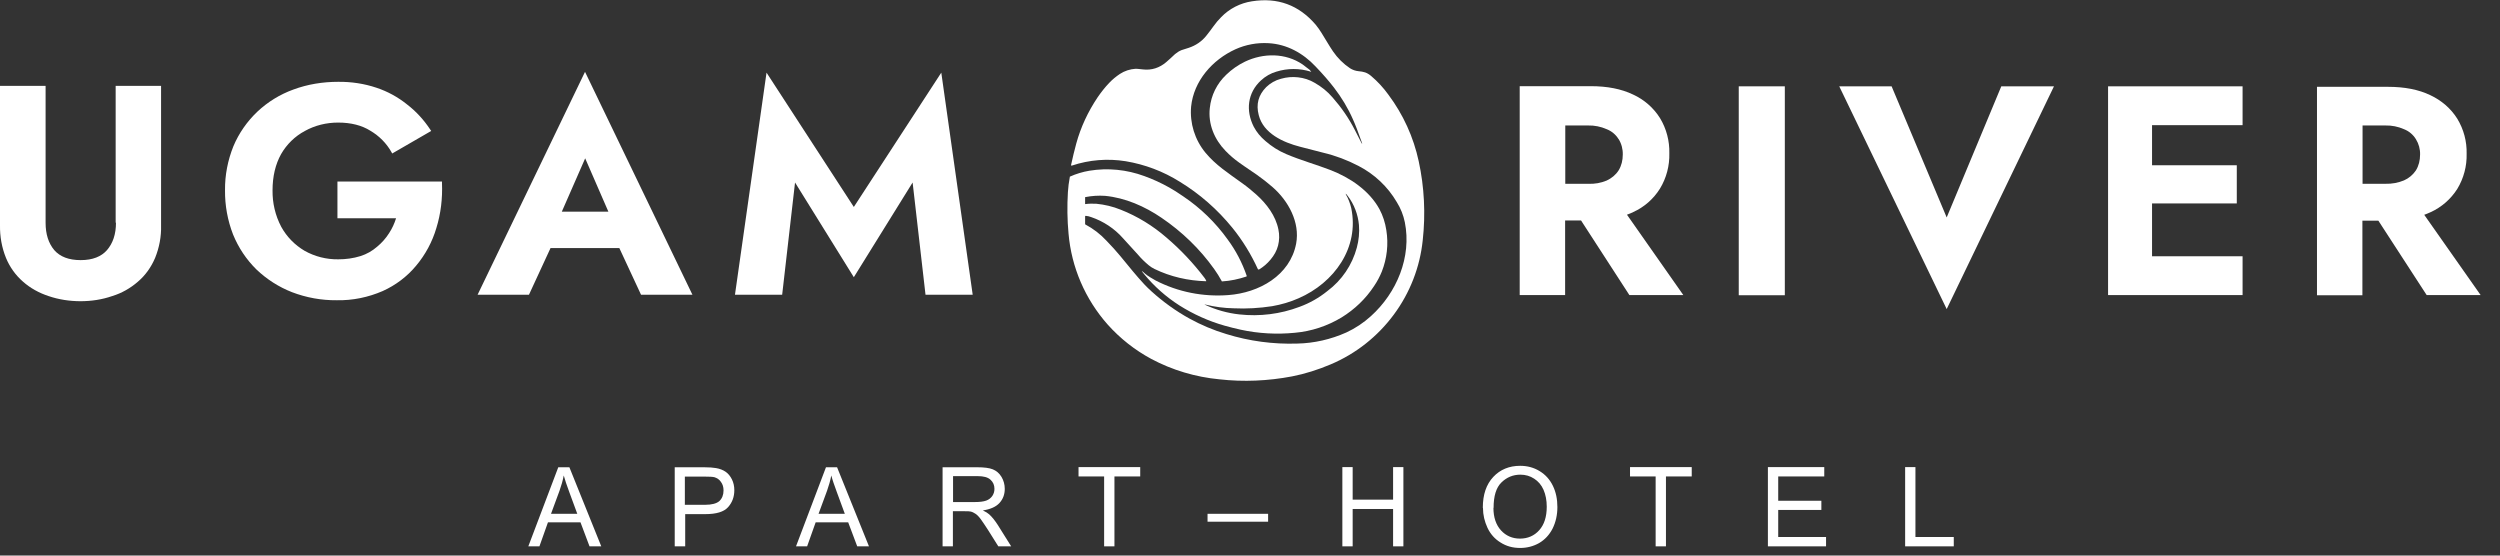 <?xml version="1.0" encoding="UTF-8"?> <svg xmlns="http://www.w3.org/2000/svg" width="126" height="28" viewBox="0 0 126 28" fill="none"><rect x="0" y="0" width="126" height="28" fill="#333333" stroke="none"/><g clip-path="url(#clip0_463_2566)"><path fill-rule="evenodd" clip-rule="evenodd" d="M47.441 3.661L43.033 10.431L38.633 3.661L37.042 14.856H39.421L40.07 9.198L43.033 13.971L45.996 9.198L46.646 14.856H49.024L47.441 3.661Z" fill="white"></path><path fill-rule="evenodd" clip-rule="evenodd" d="M28.316 10.667L29.493 7.98L30.662 10.667H28.316ZM24.078 14.856H26.659L27.747 12.502H31.214L32.309 14.856H34.899L29.485 3.621L24.07 14.856H24.078Z" fill="white"></path><path fill-rule="evenodd" clip-rule="evenodd" d="M22.3 9.149H17.007V11H19.962C19.881 11.259 19.767 11.511 19.613 11.747C19.451 12.006 19.24 12.242 19.004 12.437C18.761 12.648 18.477 12.81 18.168 12.907C17.803 13.021 17.429 13.07 17.048 13.07C16.455 13.078 15.871 12.932 15.351 12.64C14.856 12.347 14.45 11.933 14.174 11.43C13.874 10.862 13.728 10.229 13.736 9.595C13.736 8.889 13.882 8.28 14.166 7.769C14.45 7.274 14.864 6.868 15.367 6.6C15.879 6.316 16.455 6.178 17.04 6.178C17.689 6.178 18.233 6.316 18.671 6.592C19.11 6.851 19.475 7.217 19.727 7.663L19.767 7.736L21.732 6.6L21.683 6.527C21.366 6.048 20.977 5.618 20.522 5.269C20.059 4.895 19.54 4.611 18.98 4.424C18.355 4.213 17.697 4.116 17.04 4.124C16.268 4.124 15.505 4.246 14.783 4.514C14.109 4.757 13.492 5.139 12.973 5.626C12.453 6.121 12.039 6.713 11.763 7.371C11.479 8.077 11.333 8.832 11.341 9.587C11.333 10.35 11.471 11.113 11.747 11.82C12.015 12.477 12.412 13.078 12.924 13.581C13.443 14.076 14.052 14.466 14.718 14.726C15.441 15.002 16.203 15.14 16.975 15.132C17.77 15.148 18.558 14.986 19.288 14.669C19.938 14.377 20.522 13.938 20.977 13.386C21.44 12.834 21.789 12.185 21.992 11.495C22.219 10.764 22.308 9.993 22.276 9.23V9.149H22.3Z" fill="white"></path><path fill-rule="evenodd" clip-rule="evenodd" d="M5.845 11.227C5.845 11.803 5.691 12.258 5.391 12.607C5.106 12.932 4.668 13.11 4.067 13.11C3.467 13.11 3.028 12.94 2.736 12.607C2.444 12.258 2.298 11.803 2.298 11.227V4.327H0V11.357C-0.008 11.917 0.09 12.477 0.301 12.997C0.487 13.451 0.78 13.865 1.153 14.19C1.526 14.523 1.973 14.766 2.444 14.921C2.963 15.099 3.515 15.181 4.059 15.181C4.603 15.181 5.147 15.099 5.658 14.921C6.137 14.775 6.576 14.523 6.949 14.198C7.331 13.873 7.623 13.46 7.818 12.997C8.029 12.477 8.134 11.917 8.118 11.357V4.327H5.829V11.219L5.845 11.227Z" fill="white"></path><path d="M121.761 7.014C121.907 7.249 121.98 7.517 121.972 7.793C121.972 8.077 121.907 8.353 121.761 8.589C121.614 8.808 121.403 8.987 121.16 9.092C120.868 9.214 120.551 9.271 120.226 9.263H119.073V6.324H120.226C120.543 6.316 120.868 6.381 121.16 6.511C121.411 6.608 121.623 6.787 121.761 7.014ZM122.175 10.829C122.28 10.789 122.386 10.748 122.491 10.699C123.051 10.448 123.522 10.034 123.847 9.522C124.172 8.987 124.334 8.37 124.318 7.753C124.334 7.128 124.172 6.519 123.847 5.983C123.522 5.463 123.043 5.057 122.491 4.798C121.899 4.514 121.192 4.376 120.356 4.376H116.776V14.88H119.065V11.121H119.869L122.304 14.872H125.024L122.183 10.829H122.175Z" fill="white"></path><path d="M106.247 14.872H113.026V12.916H108.463V10.253H112.734V8.329H108.463V6.308H113.026V4.351H106.247V14.872Z" fill="white"></path><path d="M98.113 10.959L95.337 4.351H92.698L98.113 15.578L103.52 4.351H100.865L98.113 10.959Z" fill="white"></path><path d="M89.955 4.351H87.633V14.88H89.955V4.351Z" fill="white"></path><path d="M81.577 7.006C81.723 7.241 81.796 7.517 81.788 7.793C81.788 8.077 81.723 8.353 81.577 8.589C81.431 8.816 81.22 8.987 80.976 9.1C80.684 9.222 80.367 9.279 80.043 9.263H78.89V6.324H80.043C80.359 6.316 80.684 6.381 80.976 6.511C81.228 6.608 81.439 6.787 81.577 7.014V7.006ZM82.308 10.691C82.868 10.44 83.338 10.026 83.663 9.506C83.988 8.97 84.15 8.353 84.134 7.728C84.15 7.103 83.988 6.486 83.663 5.95C83.338 5.431 82.859 5.017 82.308 4.765C81.715 4.481 81.009 4.343 80.172 4.343H76.593V14.872H78.882V11.113H79.686L82.121 14.872H84.84L81.999 10.821C82.105 10.781 82.21 10.74 82.316 10.691H82.308Z" fill="white"></path><path d="M68.645 7.233C68.645 7.233 68.645 7.233 68.653 7.233C68.653 7.233 68.653 7.233 68.653 7.225C68.45 6.649 68.296 6.251 68.191 6.023C67.939 5.447 67.614 4.911 67.233 4.416C66.989 4.1 66.681 3.742 66.299 3.345C65.674 2.679 64.854 2.224 63.929 2.176C63.36 2.143 62.784 2.249 62.264 2.484C61.104 3.012 60.162 4.083 60.032 5.374C59.959 6.21 60.219 7.046 60.755 7.696C61.274 8.321 61.883 8.71 62.614 9.238C62.865 9.417 63.101 9.612 63.328 9.815C63.839 10.277 64.294 10.87 64.432 11.568C64.489 11.836 64.481 12.112 64.416 12.372C64.351 12.631 64.213 12.875 64.034 13.086C63.872 13.281 63.677 13.451 63.458 13.581C63.458 13.581 63.45 13.581 63.441 13.581C63.433 13.581 63.433 13.581 63.425 13.581C63.425 13.581 63.417 13.581 63.409 13.581C63.401 13.581 63.409 13.581 63.401 13.573C63.06 12.826 62.63 12.12 62.11 11.479C61.363 10.561 60.47 9.774 59.456 9.157C58.628 8.637 57.702 8.288 56.736 8.126C55.827 7.98 54.901 8.053 54.025 8.345C53.992 8.353 53.976 8.345 53.984 8.305C54.065 7.939 54.147 7.582 54.244 7.233C54.471 6.405 54.837 5.626 55.316 4.911C55.494 4.652 55.689 4.4 55.908 4.173C56.071 4.002 56.249 3.856 56.444 3.726C56.679 3.572 56.955 3.483 57.239 3.466C57.28 3.466 57.402 3.474 57.605 3.499C57.816 3.523 58.027 3.507 58.23 3.442C58.433 3.377 58.611 3.272 58.774 3.134C58.928 3.004 59.074 2.866 59.22 2.728C59.318 2.646 59.431 2.573 59.553 2.525L59.91 2.411C60.259 2.297 60.576 2.086 60.803 1.794C60.917 1.648 61.039 1.494 61.16 1.323C61.274 1.161 61.404 1.007 61.542 0.869C61.956 0.438 62.508 0.154 63.101 0.065C64.391 -0.138 65.463 0.252 66.315 1.25C66.421 1.38 66.518 1.518 66.608 1.664C66.778 1.932 66.989 2.305 67.184 2.59C67.411 2.922 67.703 3.215 68.044 3.442C68.174 3.523 68.312 3.572 68.466 3.588C68.718 3.612 68.889 3.645 69.108 3.832C69.433 4.108 69.725 4.424 69.976 4.773C70.723 5.772 71.243 6.916 71.503 8.126C71.787 9.433 71.852 10.781 71.706 12.104C71.567 13.46 71.064 14.758 70.244 15.862C69.433 16.958 68.337 17.827 67.07 18.363C66.437 18.631 65.779 18.842 65.114 18.971C63.912 19.199 62.678 19.256 61.461 19.118C60.259 19.004 59.082 18.655 58.019 18.087C57.191 17.64 56.452 17.056 55.827 16.358C54.69 15.075 54 13.468 53.854 11.771C53.789 11.081 53.781 10.383 53.822 9.685C53.838 9.433 53.87 9.173 53.919 8.922C53.919 8.922 53.919 8.913 53.919 8.905C53.919 8.905 53.919 8.905 53.935 8.897C54.244 8.759 54.569 8.662 54.901 8.605C55.835 8.451 56.785 8.548 57.67 8.873C58.1 9.027 58.522 9.222 58.928 9.449C59.131 9.563 59.366 9.709 59.634 9.896C60.503 10.48 61.266 11.219 61.875 12.071C62.289 12.631 62.605 13.24 62.833 13.898C62.833 13.906 62.833 13.914 62.833 13.922C62.833 13.922 62.825 13.938 62.816 13.938C62.427 14.068 62.013 14.158 61.599 14.182C61.599 14.182 61.591 14.182 61.583 14.182C61.583 14.182 61.574 14.182 61.574 14.166C61.461 13.955 61.331 13.752 61.193 13.557C60.47 12.542 59.569 11.674 58.538 10.975C57.694 10.399 56.712 9.969 55.697 9.871C55.356 9.847 55.023 9.871 54.69 9.936V10.277C54.69 10.277 54.69 10.293 54.707 10.285C54.885 10.261 55.072 10.261 55.251 10.269C55.673 10.31 56.087 10.407 56.484 10.569C57.329 10.902 58.108 11.381 58.79 11.974C59.504 12.583 60.146 13.265 60.706 14.003C60.746 14.052 60.771 14.101 60.795 14.158C60.795 14.174 60.795 14.174 60.779 14.174C59.878 14.149 58.993 13.947 58.189 13.557C58.084 13.508 57.986 13.443 57.897 13.37C57.702 13.208 57.516 13.029 57.353 12.834L56.598 12.006C56.168 11.519 55.616 11.154 54.999 10.943C54.91 10.91 54.82 10.886 54.723 10.878C54.699 10.878 54.69 10.886 54.69 10.91V11.284V11.3C54.69 11.3 54.69 11.308 54.707 11.316C55.104 11.527 55.462 11.803 55.77 12.136C56.03 12.404 56.257 12.656 56.452 12.891C56.972 13.524 57.272 13.898 57.67 14.328C57.791 14.458 57.913 14.572 58.035 14.685C58.62 15.213 59.261 15.676 59.951 16.057C60.543 16.382 61.16 16.642 61.81 16.837C62.963 17.194 64.172 17.356 65.382 17.316C66.234 17.299 67.078 17.104 67.858 16.755C68.312 16.544 68.726 16.268 69.092 15.935C70.399 14.758 71.153 12.948 70.804 11.203C70.731 10.845 70.593 10.496 70.399 10.188C69.944 9.409 69.27 8.775 68.466 8.361C67.906 8.069 67.306 7.842 66.689 7.696C66.502 7.647 66.112 7.55 65.52 7.395C64.675 7.176 63.677 6.73 63.441 5.804C63.295 5.252 63.425 4.79 63.815 4.392C64.026 4.189 64.278 4.043 64.562 3.97C64.846 3.888 65.138 3.864 65.422 3.897C65.715 3.929 65.99 4.018 66.242 4.164C66.591 4.359 66.908 4.611 67.168 4.919C67.606 5.415 67.979 5.959 68.28 6.543C68.426 6.835 68.548 7.063 68.629 7.225L68.645 7.233Z" fill="white"></path><path d="M60.746 15.367C61.29 15.619 61.867 15.781 62.459 15.846C63.49 15.96 64.529 15.83 65.495 15.465C66.007 15.278 66.478 15.01 66.9 14.669C67.63 14.125 68.15 13.354 68.385 12.477C68.483 12.112 68.523 11.722 68.491 11.341C68.442 10.805 68.247 10.293 67.923 9.871C67.898 9.839 67.874 9.806 67.85 9.782C67.817 9.75 67.809 9.758 67.833 9.798C67.955 10.009 68.044 10.245 68.101 10.48C68.523 12.485 67.241 14.255 65.447 15.034C65.025 15.221 64.578 15.351 64.115 15.432C63.474 15.53 62.825 15.57 62.175 15.538C61.696 15.53 61.217 15.465 60.755 15.351C60.681 15.327 60.673 15.335 60.755 15.367H60.746ZM66.023 3.548C66.023 3.548 66.064 3.58 66.08 3.596C66.08 3.596 66.08 3.596 66.08 3.604C66.08 3.612 66.08 3.604 66.08 3.612C66.08 3.612 66.08 3.612 66.072 3.612C66.072 3.612 66.072 3.612 66.064 3.612C65.495 3.434 64.895 3.434 64.326 3.612C64.042 3.694 63.774 3.848 63.555 4.051C62.873 4.676 62.776 5.577 63.19 6.389C63.336 6.665 63.539 6.908 63.782 7.111C64.091 7.379 64.432 7.598 64.814 7.761C65.552 8.077 66.372 8.305 67.038 8.564C68.036 8.946 69.01 9.603 69.522 10.537C69.701 10.87 69.814 11.227 69.871 11.601C69.985 12.307 69.903 13.029 69.644 13.687C69.538 13.947 69.408 14.19 69.254 14.417C68.832 15.059 68.272 15.595 67.614 16C66.9 16.431 66.096 16.698 65.26 16.772C64.351 16.861 63.425 16.812 62.532 16.617C62.248 16.552 61.972 16.487 61.721 16.414C60.917 16.187 60.146 15.838 59.44 15.392C58.766 14.961 58.173 14.434 57.67 13.825C57.499 13.622 57.507 13.606 57.702 13.784C57.783 13.857 57.873 13.914 57.962 13.971C58.059 14.028 58.149 14.085 58.238 14.133C59.366 14.718 60.641 14.969 61.907 14.872C63.45 14.758 65.016 13.89 65.325 12.282C65.528 11.211 64.935 10.123 64.132 9.425C63.88 9.206 63.62 9.003 63.344 8.808C62.816 8.451 62.524 8.248 62.459 8.199C62.208 8.02 61.98 7.826 61.769 7.606C61.201 7.022 60.884 6.251 60.974 5.447C61.039 4.806 61.331 4.213 61.802 3.767C62.078 3.499 62.394 3.28 62.743 3.109C63.677 2.663 64.789 2.663 65.65 3.247C65.658 3.255 65.788 3.353 66.031 3.539L66.023 3.548Z" fill="white"></path><path d="M27.763 25.896H29.095L28.689 24.792C28.567 24.459 28.47 24.183 28.413 23.964C28.364 24.224 28.291 24.476 28.202 24.727L27.771 25.896H27.763ZM26.627 27.536L28.137 23.55H28.697L30.304 27.536H29.712L29.257 26.326H27.617L27.187 27.536H26.635H26.627Z" fill="white"></path><path d="M34.526 25.442H35.54C35.873 25.442 36.117 25.377 36.255 25.255C36.393 25.125 36.466 24.946 36.466 24.719C36.466 24.549 36.425 24.41 36.336 24.289C36.255 24.167 36.141 24.094 36.011 24.053C35.922 24.029 35.76 24.021 35.524 24.021H34.517V25.45L34.526 25.442ZM34.006 27.536V23.55H35.484C35.743 23.55 35.946 23.566 36.084 23.591C36.279 23.623 36.441 23.688 36.571 23.777C36.701 23.867 36.807 23.997 36.888 24.159C36.969 24.321 37.01 24.508 37.01 24.703C37.01 25.044 36.904 25.328 36.693 25.563C36.482 25.799 36.1 25.912 35.54 25.912H34.534V27.536H34.014H34.006Z" fill="white"></path><path d="M41.247 25.896H42.579L42.173 24.792C42.051 24.459 41.953 24.183 41.897 23.964C41.848 24.224 41.775 24.476 41.686 24.727L41.255 25.896H41.247ZM40.119 27.536L41.629 23.55H42.189L43.796 27.536H43.204L42.749 26.326H41.109L40.679 27.536H40.127H40.119Z" fill="white"></path><path d="M48.026 25.303H49.146C49.381 25.303 49.568 25.279 49.706 25.23C49.836 25.182 49.941 25.101 50.014 24.995C50.088 24.881 50.12 24.768 50.12 24.638C50.12 24.451 50.055 24.297 49.917 24.175C49.787 24.053 49.568 23.997 49.276 23.997H48.034V25.32L48.026 25.303ZM47.506 27.536V23.55H49.243C49.592 23.55 49.86 23.582 50.039 23.655C50.218 23.729 50.364 23.85 50.477 24.037C50.583 24.216 50.64 24.419 50.64 24.638C50.64 24.922 50.55 25.157 50.372 25.352C50.193 25.547 49.909 25.669 49.536 25.726C49.674 25.791 49.779 25.855 49.852 25.92C50.006 26.058 50.144 26.237 50.282 26.448L50.964 27.536H50.315L49.795 26.708C49.641 26.473 49.519 26.286 49.422 26.156C49.325 26.026 49.235 25.937 49.154 25.888C49.081 25.839 49 25.799 48.919 25.782C48.862 25.766 48.764 25.766 48.626 25.766H48.026V27.536H47.506Z" fill="white"></path><path d="M55.648 27.536V24.013H54.358V23.542H57.467V24.013H56.168V27.536H55.648Z" fill="white"></path><path d="M63.913 25.896H60.86V26.294H63.913V25.896Z" fill="white"></path><path d="M67.655 27.536V23.542H68.174V25.182H70.212V23.542H70.731V27.536H70.212V25.653H68.174V27.536H67.655Z" fill="white"></path><path d="M75.269 25.596C75.269 26.075 75.399 26.456 75.651 26.732C75.903 27.008 76.227 27.146 76.609 27.146C76.99 27.146 77.323 27.008 77.575 26.724C77.826 26.448 77.956 26.05 77.956 25.539C77.956 25.214 77.9 24.93 77.794 24.686C77.688 24.443 77.526 24.256 77.323 24.126C77.112 23.988 76.885 23.923 76.625 23.923C76.26 23.923 75.943 24.053 75.675 24.313C75.407 24.573 75.277 24.995 75.277 25.596H75.269ZM74.734 25.588C74.734 24.922 74.912 24.41 75.261 24.037C75.61 23.664 76.065 23.477 76.617 23.477C76.982 23.477 77.307 23.566 77.599 23.745C77.891 23.923 78.111 24.167 78.265 24.484C78.419 24.8 78.492 25.157 78.492 25.555C78.492 25.953 78.411 26.318 78.249 26.643C78.086 26.959 77.859 27.203 77.567 27.373C77.274 27.536 76.958 27.617 76.617 27.617C76.243 27.617 75.919 27.528 75.626 27.341C75.334 27.163 75.115 26.911 74.969 26.602C74.823 26.286 74.742 25.953 74.742 25.604L74.734 25.588Z" fill="white"></path><path d="M83.444 27.536V24.013H82.153V23.542H85.263V24.013H83.964V27.536H83.444Z" fill="white"></path><path d="M89.102 27.536V23.542H91.943V24.013H89.622V25.238H91.797V25.701H89.622V27.065H92.033V27.536H89.102Z" fill="white"></path><path d="M96.019 27.536V23.542H96.538V27.065H98.47V27.536H96.019Z" fill="white"></path></g><defs><clipPath id="clip0_463_2566"><rect width="125.016" height="27.601" fill="white"></rect></clipPath></defs></svg> 